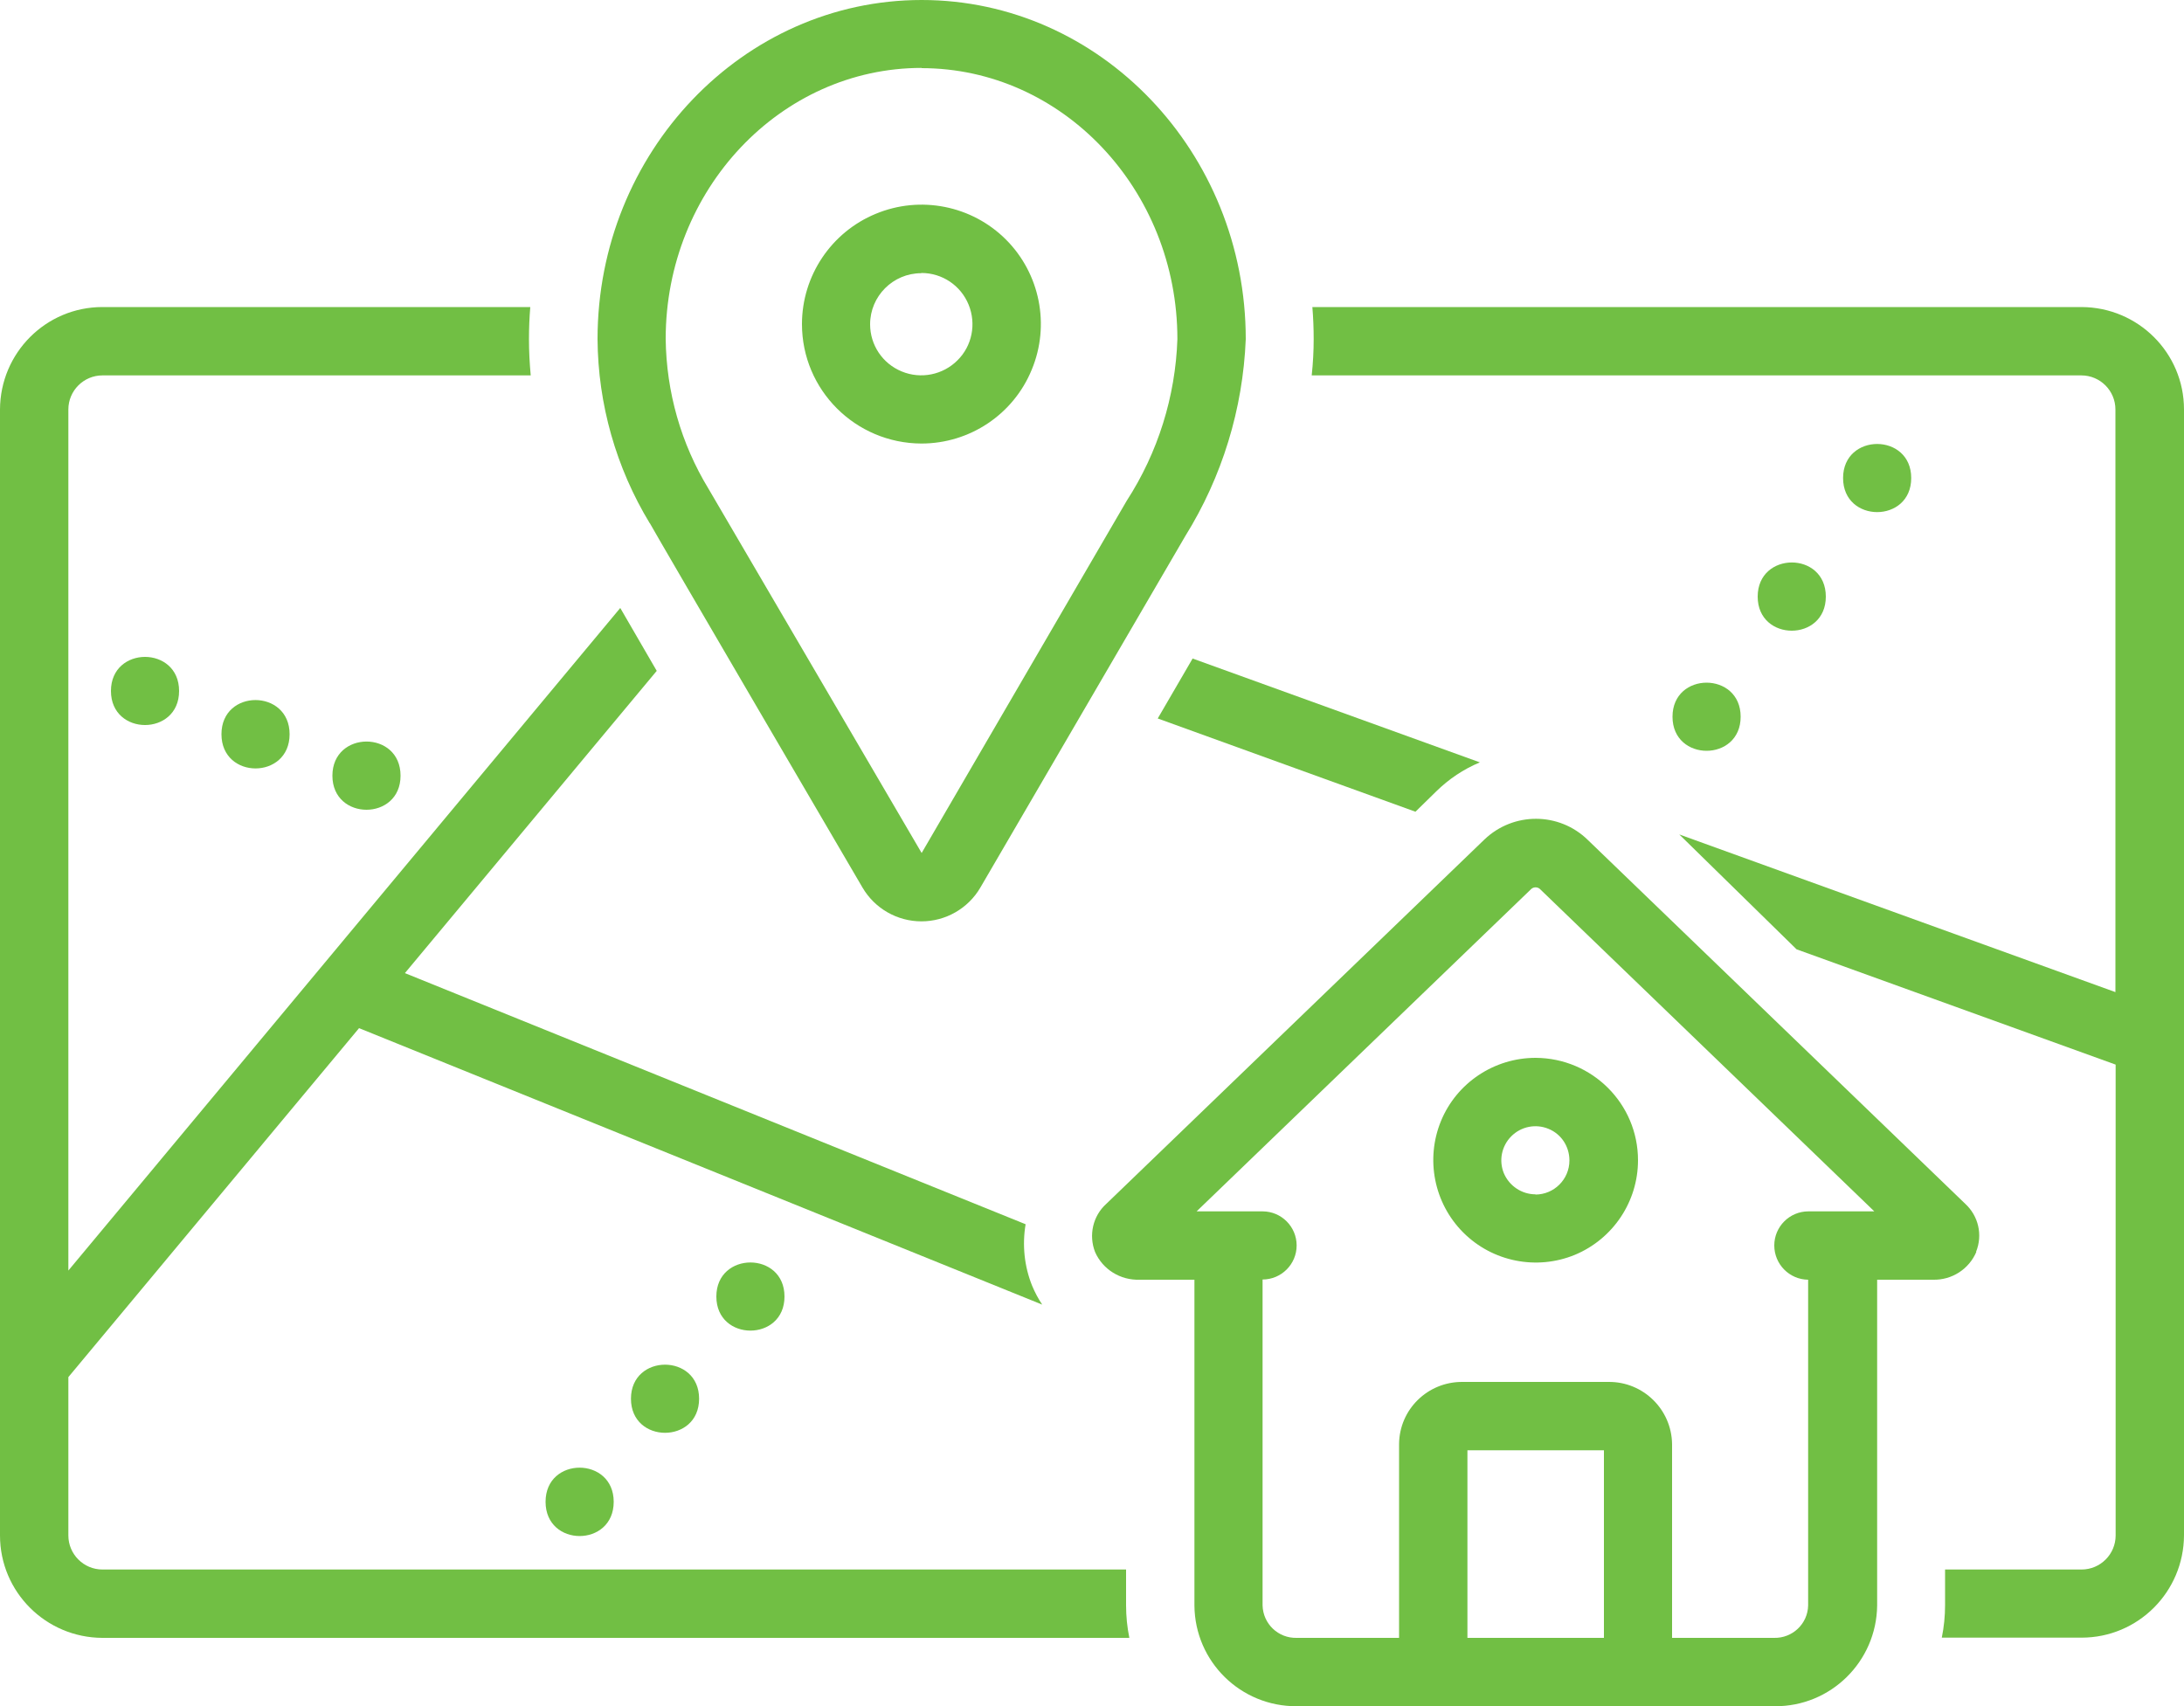 <?xml version="1.0" encoding="UTF-8"?><svg id="Layer_2" xmlns="http://www.w3.org/2000/svg" viewBox="0 0 100 78.12"><defs><style>.cls-1{fill:#71bf44;}</style></defs><g id="Layer_1-2"><path class="cls-1" d="M8.2,31.64c0,2.08-3.12,2.08-3.12,0s3.12-2.08,3.12,0"/><path class="cls-1" d="M13.26,33.62c0,2.09-3.12,2.09-3.12,0s3.12-2.08,3.12,0"/><path class="cls-1" d="M18.34,35.52c0,2.08-3.12,2.08-3.12,0s3.12-2.09,3.12,0"/><path class="cls-1" d="M79.7,32.82c0,2.08-3.12,2.08-3.12,0s3.12-2.08,3.12,0"/><path class="cls-1" d="M83.6,27.32c0,2.08-3.12,2.08-3.12,0s3.12-2.09,3.12,0"/><path class="cls-1" d="M87.51,21.89c0,2.08-3.12,2.08-3.12,0s3.12-2.08,3.12,0"/><path class="cls-1" d="M28.1,68.77c0,2.09-3.12,2.09-3.12,0s3.12-2.08,3.12,0"/><path class="cls-1" d="M32.01,64.05c0,2.08-3.12,2.08-3.12,0s3.12-2.08,3.12,0"/><path class="cls-1" d="M35.92,59.37c0,2.08-3.12,2.08-3.12,0s3.12-2.08,3.12,0"/><path class="cls-1" d="M90.48,57.32c.31-.77.11-1.64-.5-2.2l-17.28-16.66c-1.31-1.28-3.4-1.29-4.73-.02t-17.32,16.69c-.61.55-.81,1.43-.51,2.2.35.8,1.16,1.3,2.04,1.27h2.51v14.92c.02,2.57,2.12,4.63,4.69,4.61h21.88c2.57.02,4.66-2.05,4.69-4.61v-14.92h2.56c.86.02,1.64-.48,1.98-1.27h0ZM67.19,75v-8.59h6.25v8.59h-6.25ZM81.25,75h-4.69v-8.87c-.02-1.59-1.32-2.86-2.9-2.85h-6.7c-1.59-.01-2.89,1.26-2.9,2.85v8.87h-4.69c-.84.02-1.54-.64-1.56-1.49v-14.92h0c.86,0,1.56-.7,1.56-1.56s-.7-1.56-1.56-1.56h-3.02c4.52-4.36,15.25-14.69,15.33-14.77h0c.11-.09.27-.09.38,0l15.32,14.77h-3.02c-.86,0-1.56.7-1.56,1.56,0,.86.69,1.56,1.55,1.57v14.92h0c-.02.84-.72,1.5-1.56,1.48h0Z"/><path class="cls-1" d="M70.31,48.44c-1.89,0-3.61,1.14-4.33,2.89-.72,1.75-.32,3.77,1.02,5.11,1.34,1.34,3.36,1.74,5.11,1.02,1.75-.73,2.89-2.44,2.89-4.33,0-2.59-2.1-4.68-4.69-4.69ZM70.31,54.69c-.63,0-1.2-.38-1.45-.96-.24-.58-.11-1.25.34-1.7.45-.45,1.12-.58,1.7-.34.59.24.96.81.96,1.45,0,.86-.7,1.56-1.56,1.56h0Z"/><path class="cls-1" d="M29.75,23.95c.44.8,9.74,16.69,9.74,16.69.56.96,1.59,1.55,2.7,1.55s2.14-.59,2.7-1.55c0,0,9.36-16.06,9.38-16.09h0c1.69-2.72,2.64-5.82,2.77-9.02,0-8.56-6.66-15.53-14.84-15.53s-14.84,6.97-14.84,15.53c.02,2.98.85,5.89,2.39,8.43h.02ZM42.19,3.12c6.46,0,11.72,5.57,11.72,12.41-.09,2.63-.89,5.19-2.32,7.4,0,0-9.39,16.13-9.39,16.13,0,0-9.68-16.55-9.76-16.68-1.26-2.07-1.93-4.43-1.96-6.86,0-6.84,5.26-12.41,11.72-12.41h0Z"/><path class="cls-1" d="M42.19,20.31c2.21,0,4.21-1.33,5.05-3.38.85-2.04.38-4.4-1.18-5.96s-3.92-2.03-5.96-1.18c-2.04.84-3.38,2.84-3.38,5.05,0,3.02,2.45,5.46,5.47,5.47h0ZM42.19,12.5c.95,0,1.8.57,2.16,1.45.36.88.16,1.89-.51,2.55-.67.67-1.68.87-2.55.51-.88-.36-1.45-1.21-1.45-2.16,0-1.29,1.05-2.34,2.34-2.34h0Z"/><path class="cls-1" d="M54.61,30.15l-1.6,2.75,11.8,4.27c.62-.61.86-.84.95-.93h0c.57-.56,1.25-1.02,2-1.33l-13.14-4.75Z"/><path class="cls-1" d="M51.56,71.87H4.69c-.86,0-1.56-.7-1.56-1.56v-7.25l13.31-15.98,31.28,12.66c-.18-.27-.33-.55-.46-.86-.36-.89-.46-1.87-.3-2.82l-28.42-11.5,11.53-13.84c-.68-1.17-1.23-2.12-1.67-2.88L3.13,58.18V18.75c0-.86.7-1.56,1.56-1.56h19.61c-.05-.55-.08-1.1-.08-1.66,0-.5.02-.98.06-1.47H4.69c-2.59,0-4.68,2.1-4.69,4.69v51.56c0,2.59,2.1,4.68,4.69,4.69h47.02c-.1-.49-.15-.99-.15-1.49v-1.63Z"/><path class="cls-1" d="M95.31,14.06h-35.22c.04.48.06.98.06,1.47,0,.54-.03,1.1-.09,1.66h35.24c.86,0,1.56.7,1.56,1.56v26.68l-19.97-7.22,5.37,5.26,14.61,5.28v21.56c0,.86-.7,1.56-1.56,1.56h-6.25v1.63c0,.5-.05,1-.15,1.49h6.4c2.59,0,4.68-2.1,4.69-4.69V18.75c0-2.59-2.1-4.68-4.69-4.69h0Z"/></g></svg>